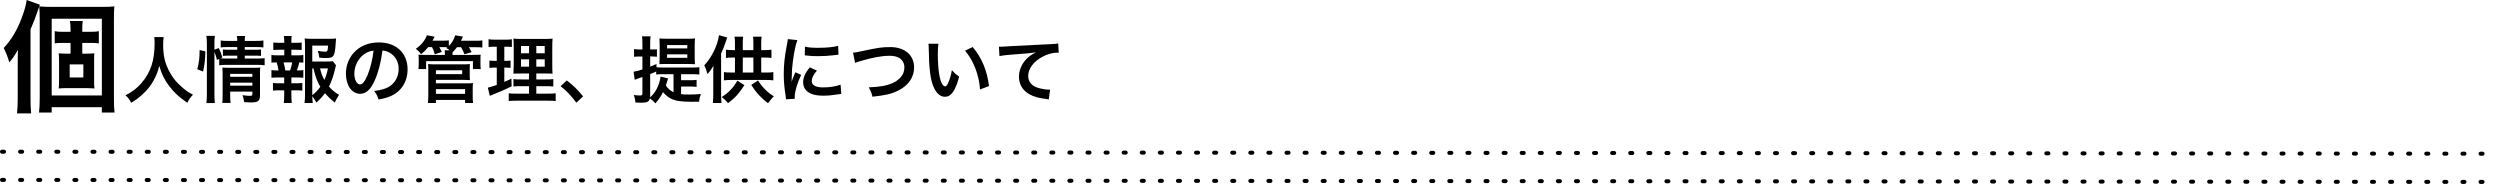 <?xml version="1.0" encoding="utf-8"?>
<!-- Generator: Adobe Illustrator 16.0.0, SVG Export Plug-In . SVG Version: 6.00 Build 0)  -->
<!DOCTYPE svg PUBLIC "-//W3C//DTD SVG 1.1//EN" "http://www.w3.org/Graphics/SVG/1.1/DTD/svg11.dtd">
<svg version="1.1" id="レイヤー_1" xmlns="http://www.w3.org/2000/svg" xmlns:xlink="http://www.w3.org/1999/xlink" x="0px"
	 y="0px" width="620.459px" height="45.648px" viewBox="0 0 620.459 45.648" style="enable-background:new 0 0 620.459 45.648;"
	 xml:space="preserve">
<style type="text/css">
<![CDATA[
	.st0{fill:none;stroke:#000000;stroke-width:0.998;stroke-linecap:round;stroke-linejoin:round;stroke-dasharray:0.499,3.991;}
]]>
</style>
<g>
	<g>
		<line class="st0" x1="0.499" y1="37.649" x2="619.96" y2="38.149"/>
		<line class="st0" x1="0.499" y1="44.649" x2="619.96" y2="45.149"/>
	</g>
	<g>
		<path d="M7.579,24.659c0,1.29,0.03,2.28,0.15,3.48h-3.51c0.12-1.2,0.18-2.1,0.18-3.51v-8.94c0-0.99,0-1.71,0.06-3.33
			c-1.08,1.83-1.26,2.07-2.16,3.12c-0.42-1.47-0.75-2.31-1.38-3.57c1.95-2.101,3.36-4.44,4.56-7.71c0.66-1.83,0.96-2.85,1.14-4.2
			l3.27,1.17c-0.21,0.6-0.27,0.78-0.57,1.621C8.749,4.5,8.479,5.19,7.579,7.29V24.659z M9.858,4.98c0-1.5-0.03-2.399-0.12-3.39
			c1.08,0.09,1.86,0.12,3.27,0.12h11.79c1.89,0,2.7-0.03,3.6-0.12c-0.12,0.93-0.12,1.74-0.12,3.69v18.719
			c0,2.041,0.03,2.881,0.15,3.93h-3.15v-1.319H12.829v1.319h-3.15c0.12-1.02,0.18-1.949,0.18-3.689V4.98z M12.829,23.7h12.449V4.65
			H12.829V23.7z M21.198,13.319c0.87,0,1.5-0.03,2.22-0.09c-0.06,0.48-0.06,0.871-0.06,2.07v4.56c0,1.26,0,1.65,0.09,2.1
			c-0.78-0.06-1.56-0.09-2.22-0.09h-4.47c-0.87,0-1.53,0.03-2.19,0.09c0.06-0.54,0.09-0.84,0.09-2.04V15.27
			c0-1.2-0.03-1.53-0.09-2.04c0.66,0.06,1.23,0.09,2.19,0.09h0.75v-2.67h-2.13c-0.69,0-1.23,0.031-1.8,0.12V7.74
			c0.57,0.12,1.02,0.15,1.83,0.15h2.1V7.229c0-0.93-0.06-1.47-0.15-2.01h3.18c-0.09,0.57-0.12,1.05-0.12,2.01V7.89h2.19
			c0.84,0,1.35-0.03,1.92-0.15v3.03c-0.6-0.089-1.08-0.12-1.86-0.12h-2.25v2.67H21.198z M17.298,19.229h3.39V15.99h-3.39V19.229z"/>
		<path d="M40.618,9.198c-0.072,0.306-0.126,1.207-0.126,1.855c0,2.898,0.468,4.807,1.764,7.094
			c0.756,1.351,1.567,2.305,2.845,3.421c1.062,0.937,1.603,1.314,2.791,1.944c-0.684,0.703-0.972,1.135-1.404,1.999
			c-2.197-1.53-3.295-2.557-4.573-4.249c-1.099-1.458-1.783-2.845-2.395-4.916c-0.342,1.44-0.666,2.269-1.404,3.637
			c-0.72,1.314-1.494,2.287-2.773,3.457c-0.936,0.864-1.53,1.296-2.791,2.07c-0.414-0.828-0.756-1.278-1.404-1.854
			c1.836-0.972,2.791-1.71,3.925-3.007c2.323-2.665,3.295-5.618,3.295-9.939c0-0.702-0.018-1.026-0.072-1.513H40.618z"/>
		<path d="M48.949,17.175c0.45-1.585,0.576-2.701,0.594-4.754l1.422,0.324c-0.036,1.963-0.198,3.457-0.576,5.023L48.949,17.175z
			 M53.216,23.35c0,0.938,0.036,1.566,0.108,2.233h-2.106c0.09-0.612,0.126-1.423,0.126-2.287V10.837
			c0-0.792-0.036-1.296-0.126-1.927h2.106c-0.09,0.63-0.108,1.081-0.108,1.927v1.495l1.063-0.414c0.45,0.9,0.486,1.008,0.918,2.34
			l-0.486,0.216c0.45,0.036,0.81,0.054,1.512,0.054h2.665v-0.72h-2.053c-0.702,0-1.008,0.018-1.512,0.072v-1.603
			c0.468,0.054,0.792,0.072,1.53,0.072h2.035v-0.666h-2.323c-0.954,0-1.296,0.018-1.783,0.09v-1.729
			c0.522,0.09,0.9,0.108,1.873,0.108h2.233c0-0.54-0.018-0.811-0.108-1.225h2.07c-0.09,0.432-0.108,0.667-0.108,1.225h2.755
			c0.99,0,1.35-0.018,1.873-0.108v1.729c-0.522-0.072-0.972-0.09-1.836-0.09h-2.791v0.666h2.539c0.774,0,1.063-0.018,1.495-0.072
			v1.603c-0.432-0.054-0.792-0.072-1.53-0.072h-2.503v0.72h3.151c0.864,0,1.296-0.018,1.783-0.09v1.765
			c-0.541-0.072-1.044-0.108-1.783-0.108h-7.67c-0.882,0-1.314,0.018-1.818,0.108v-1.584l-0.558,0.252
			c-0.18-0.756-0.36-1.314-0.63-1.999V23.35z M57.124,23.495c0,0.883,0.036,1.513,0.108,2.053h-2.07
			c0.072-0.594,0.09-1.008,0.09-2.053v-5.186c0-0.684-0.018-1.026-0.054-1.53c0.432,0.036,0.81,0.054,1.44,0.054h6.338
			c0.792,0,1.242-0.018,1.62-0.072c-0.054,0.432-0.072,0.972-0.072,1.855v5.077c0,1.368-0.486,1.729-2.305,1.729
			c-0.396,0-0.738-0.019-1.621-0.072c-0.108-0.774-0.18-1.08-0.414-1.729c0.738,0.108,1.314,0.162,1.765,0.162
			c0.576,0,0.684-0.071,0.684-0.433v-0.612h-5.51V23.495z M62.633,19.065v-0.738h-5.51v0.738H62.633z M62.633,21.262v-0.738h-5.51
			v0.738H62.633z"/>
		<path d="M73.719,13.736c0.756,0,1.08-0.018,1.566-0.09v1.908c-0.342-0.054-0.576-0.054-1.008-0.071
			c-0.198,0.864-0.288,1.206-0.594,1.998h0.216c0.648,0,0.99-0.018,1.386-0.09v1.908c-0.486-0.054-0.864-0.072-1.566-0.072h-1.404
			v1.441h1.224c0.684,0,1.044-0.018,1.495-0.072v1.891c-0.468-0.054-0.829-0.072-1.495-0.072h-1.224v1.314
			c0,0.594,0.036,1.261,0.09,1.836h-1.98c0.072-0.594,0.108-1.134,0.108-1.836v-1.314h-1.296c-0.684,0-0.99,0.018-1.495,0.072
			v-1.891c0.45,0.054,0.811,0.072,1.495,0.072h1.296v-1.441H68.93c-0.684,0-1.063,0.019-1.566,0.072v-1.908
			c0.45,0.072,0.738,0.09,1.566,0.09h0.198c-0.108-0.72-0.216-1.206-0.468-1.998c-0.594,0-0.882,0.018-1.296,0.071v-1.908
			c0.468,0.072,0.846,0.09,1.566,0.09h1.621v-1.387h-1.225c-0.648,0-1.008,0.018-1.494,0.072v-1.872
			c0.432,0.054,0.774,0.071,1.494,0.071h1.225v-0.323c0-0.505-0.036-1.117-0.108-1.369h1.944c-0.054,0.414-0.072,0.792-0.072,1.369
			v0.323h1.062c0.72,0,1.063-0.018,1.495-0.071v1.872c-0.468-0.054-0.864-0.072-1.495-0.072h-1.062v1.387H73.719z M71.991,17.481
			c0.234-0.612,0.396-1.242,0.54-1.998H70.37c0.252,0.864,0.324,1.206,0.45,1.998H71.991z M83.406,16.203
			c-0.09,0.234-0.126,0.342-0.216,0.792c-0.378,1.657-0.918,3.259-1.53,4.465c0.702,0.864,1.296,1.35,2.485,2.089
			c-0.559,0.863-0.738,1.206-1.044,1.908c-1.044-0.828-1.657-1.404-2.449-2.341c-0.63,0.882-1.225,1.53-2.143,2.323
			c-0.342-0.631-0.594-1.009-1.008-1.567c0.018,0.721,0.054,1.081,0.126,1.692h-2.053c0.108-0.756,0.126-1.206,0.126-2.142V11.377
			c0-0.648-0.036-1.35-0.09-1.836c0.522,0.072,1.026,0.09,1.692,0.09h4.429c0.811,0,1.369-0.036,1.675-0.09
			c-0.054,0.522-0.072,0.738-0.09,1.17c-0.216,3.313-0.468,3.691-2.449,3.691c-0.486,0-0.81-0.018-1.62-0.09
			c-0.108-0.792-0.18-1.116-0.396-1.692c0.72,0.126,1.458,0.216,1.854,0.216c0.559,0,0.648-0.18,0.72-1.512H77.5v3.942h3.385
			c0.864,0,1.333-0.018,1.71-0.072L83.406,16.203z M77.5,23.621c0.828-0.648,1.422-1.26,1.999-2.088
			c-0.774-1.278-1.134-2.233-1.71-4.556H77.5V23.621z M79.427,16.976c0.306,1.243,0.576,1.963,1.081,2.863
			c0.378-0.846,0.612-1.566,0.882-2.863H79.427z"/>
		<path d="M93.034,19.893c-1.026,2.323-2.179,3.386-3.655,3.386c-2.053,0-3.529-2.089-3.529-4.988c0-1.981,0.702-3.834,1.98-5.239
			c1.512-1.657,3.637-2.521,6.194-2.521c4.321,0,7.13,2.629,7.13,6.68c0,3.115-1.62,5.599-4.375,6.715
			c-0.864,0.361-1.566,0.541-2.827,0.757c-0.306-0.954-0.522-1.351-1.098-2.106c1.656-0.216,2.737-0.504,3.583-0.991
			c1.566-0.864,2.503-2.575,2.503-4.501c0-1.728-0.774-3.133-2.215-3.998c-0.558-0.323-1.026-0.468-1.818-0.54
			C94.564,15.375,93.934,17.859,93.034,19.893z M90.387,13.448c-1.512,1.08-2.449,2.935-2.449,4.861c0,1.477,0.63,2.647,1.422,2.647
			c0.594,0,1.207-0.757,1.854-2.305c0.685-1.621,1.278-4.051,1.495-6.086C91.773,12.673,91.125,12.925,90.387,13.448z"/>
		<path d="M106.262,11.701c-0.576,0.72-0.937,1.081-1.747,1.747c-0.486-0.648-0.594-0.756-1.314-1.332
			c1.351-0.937,2.305-2.107,2.737-3.367l1.927,0.36c-0.252,0.486-0.324,0.648-0.541,0.99h2.467c0.811,0,1.188-0.018,1.603-0.09
			v1.404c0.811-0.828,1.314-1.674,1.566-2.647l1.927,0.306c-0.288,0.63-0.324,0.703-0.486,1.044h3.547
			c0.882,0,1.242-0.018,1.764-0.09v1.764c-0.486-0.054-0.882-0.072-1.674-0.072h-1.674c0.396,0.648,0.45,0.738,0.684,1.224
			l-1.783,0.522c-0.252-0.684-0.45-1.081-0.846-1.747h-1.008c-0.342,0.468-0.522,0.666-1.098,1.26v0.36l-0.018,0.288h5.06
			c1.026,0,1.351-0.018,1.944-0.054c-0.054,0.324-0.054,0.54-0.054,1.116v1.261c0,0.54,0.018,0.847,0.072,1.188h-1.944v-1.962
			h-11.614v1.962h-1.908c0.036-0.36,0.072-0.684,0.072-1.188v-1.225c0-0.54-0.018-0.81-0.072-1.152
			c0.54,0.036,0.846,0.054,1.891,0.054h4.663V13.34c0-0.396,0-0.594-0.054-0.865h1.242c-0.378-0.288-0.468-0.359-0.828-0.558
			l0.27-0.198c-0.306-0.018-0.504-0.018-0.811-0.018h-1.188c0.288,0.504,0.396,0.738,0.612,1.189l-1.747,0.594
			c-0.198-0.757-0.36-1.17-0.666-1.783H106.262z M106.19,25.565c0.072-0.63,0.108-1.17,0.108-1.998v-6.482
			c0-0.522-0.018-0.846-0.072-1.188c0.432,0.054,0.9,0.071,1.513,0.071h7.346c0.666,0,1.116-0.018,1.548-0.071
			c-0.054,0.378-0.054,0.72-0.054,1.224v1.351c0,0.666,0,0.972,0.054,1.404c-0.45-0.036-0.864-0.054-1.477-0.054h-6.968v0.864h7.725
			c0.666,0,1.063-0.018,1.477-0.072c-0.054,0.45-0.072,0.9-0.072,1.495v1.818c0,0.613,0.018,1.117,0.09,1.639h-1.98v-0.773h-7.238
			v0.773H106.19z M108.188,18.399h6.518v-0.954h-6.518V18.399z M108.188,23.296h7.238v-1.17h-7.238V23.296z"/>
		<path d="M122.605,11.593c-0.576,0-0.9,0.018-1.35,0.09V9.739c0.432,0.071,0.9,0.108,1.638,0.108h2.539
			c0.72,0,1.152-0.018,1.603-0.108v1.926c-0.45-0.054-0.829-0.072-1.333-0.072h-0.54v3.511h0.414c0.468,0,0.738-0.018,1.134-0.09
			v1.836c-0.36-0.053-0.72-0.071-1.134-0.071h-0.414v3.547c0.756-0.324,0.972-0.414,1.764-0.81l0.054,1.908
			c-1.566,0.774-2.269,1.08-5.06,2.215c-0.09,0.036-0.18,0.072-0.36,0.144l-0.486-2.034c0.612-0.126,0.99-0.252,2.215-0.685v-4.285
			h-0.594c-0.522,0-0.811,0.019-1.225,0.09v-1.854c0.432,0.072,0.702,0.09,1.26,0.09h0.559v-3.511H122.605z M131.302,21.388h-1.999
			c-1.026,0-1.404,0.018-1.873,0.072v-1.836c0.45,0.072,0.81,0.09,1.854,0.09h2.017v-1.476h-1.71c-1.207,0-1.621,0.018-2.161,0.054
			c0.036-0.414,0.036-0.414,0.072-2.233V11.99c0-1.225-0.018-1.818-0.09-2.413c0.684,0.072,1.26,0.09,2.431,0.09h4.97
			c1.332,0,1.873-0.018,2.322-0.09c-0.054,0.522-0.072,1.368-0.072,2.467v3.835c0,1.26,0.018,1.891,0.072,2.413
			c-0.594-0.054-0.882-0.054-1.962-0.054h-2.071v1.476h2.305c0.991,0,1.387-0.018,1.909-0.09v1.854
			c-0.522-0.072-0.972-0.09-1.891-0.09h-2.323v1.854h2.899c0.955,0,1.422-0.018,1.909-0.09v1.927
			c-0.576-0.072-1.063-0.09-2.035-0.09h-7.58c-0.955,0-1.422,0.018-2.035,0.09v-1.927c0.486,0.072,0.882,0.09,1.818,0.09h3.223
			V21.388z M129.304,11.413v1.8h1.999v-1.8H129.304z M129.304,14.726v1.818h1.999v-1.818H129.304z M133.103,13.213h2.089v-1.8
			h-2.089V13.213z M133.103,16.544h2.089v-1.818h-2.089V16.544z"/>
		<path d="M140.66,19.966c1.657,1.26,2.665,2.25,4.051,3.96l-1.675,1.566c-1.314-1.781-2.34-2.862-3.907-4.104L140.66,19.966z"/>
		<path d="M169.031,23.369c0.612,0.072,1.134,0.09,1.927,0.09c1.116,0,2.035-0.035,2.989-0.126c-0.27,0.738-0.36,1.135-0.468,1.909
			c-0.612,0.018-1.296,0.018-1.818,0.018c-2.575,0-3.998-0.216-5.096-0.757c-0.72-0.359-1.404-0.918-2.017-1.638
			c-0.612,1.206-0.936,1.656-1.891,2.791c-0.558-0.631-0.63-0.685-1.368-1.243c-0.18,0.829-0.667,1.08-2.107,1.08
			c-0.396,0-0.846-0.018-1.494-0.053c-0.054-0.757-0.144-1.171-0.414-1.855c0.702,0.072,1.098,0.108,1.53,0.108
			c0.522,0,0.63-0.091,0.63-0.54v-4.052c-0.415,0.162-0.63,0.234-0.973,0.342c-0.432,0.162-0.684,0.252-0.936,0.36l-0.288-1.999
			c0.486-0.054,1.152-0.234,2.197-0.576v-3.205h-0.774c-0.414,0-0.81,0.018-1.296,0.072v-1.926c0.468,0.09,0.81,0.108,1.333,0.108
			h0.738v-1.422c0-0.9-0.018-1.297-0.108-1.837h2.143c-0.09,0.522-0.108,0.937-0.108,1.819v1.44h0.594
			c0.738-0.018,0.738-0.018,0.774-0.018c0.018,0,0.072-0.018,0.162-0.018c0.036-0.019,0.072-0.019,0.144-0.036v1.872
			c-0.378-0.036-0.648-0.054-1.063-0.054h-0.612v2.521c0.667-0.252,0.846-0.324,1.566-0.647v0.792
			c0.414,0.054,0.864,0.072,1.495,0.072h7.49c0.738,0,1.17-0.018,1.657-0.09v1.837c-0.504-0.072-0.973-0.09-1.657-0.09h-2.881v1.495
			h2.25c0.738,0,1.17-0.019,1.603-0.09v1.746c-0.486-0.071-0.864-0.09-1.603-0.09h-2.25V23.369z M165.808,19.461
			c-0.054,0.144-0.126,0.36-0.324,1.044c-0.072,0.234-0.126,0.396-0.216,0.703c0.486,0.774,1.026,1.242,1.891,1.692v-4.483h-2.917
			c-0.63,0-0.99,0.018-1.386,0.073v-0.739c-0.612,0.27-0.81,0.36-1.495,0.63v5.348c0,0.162,0,0.252-0.018,0.449
			c0.703-0.666,1.134-1.206,1.567-1.98c0.54-0.972,0.9-2.088,1.026-3.187L165.808,19.461z M165.178,15.878
			c-0.72,0-1.008,0-1.513,0.036c0.018-0.27,0.036-0.882,0.054-1.837v-2.845c0-0.702-0.018-1.242-0.054-1.692
			c0.54,0.054,1.063,0.072,1.747,0.072h5.366c0.738,0,1.206-0.018,1.729-0.072c-0.072,0.432-0.09,0.937-0.09,1.621v2.971
			c0,0.667,0,0.72,0.072,1.801c-0.468-0.036-1.044-0.054-1.783-0.054H165.178z M165.556,12.007h5.023v-0.828h-5.023V12.007z
			 M165.556,14.348h5.023v-0.864h-5.023V14.348z"/>
		<path d="M180.495,9.307c-0.09,0.234-0.144,0.342-0.27,0.738c-0.432,1.369-0.738,2.125-1.26,3.223v10.209
			c0,0.613,0.036,1.514,0.09,2.089h-2.143c0.072-0.611,0.108-1.17,0.108-2.106v-5.113c0-1.008,0-1.26,0.054-2.017
			c-0.504,0.864-0.846,1.333-1.477,2.053c-0.324-1.117-0.414-1.369-0.81-2.179c1.836-1.909,3.313-4.934,3.655-7.472L180.495,9.307z
			 M184.744,21.136c-1.278,2.017-2.215,3.061-4.051,4.465c-0.594-0.702-0.9-1.008-1.566-1.53c0.99-0.63,1.512-1.044,2.214-1.8
			c0.685-0.72,1.044-1.207,1.657-2.251L184.744,21.136z M186.977,12.439v-1.819c0-0.612-0.018-1.063-0.09-1.512h2.143
			c-0.072,0.486-0.108,0.955-0.108,1.53v1.801h0.81c0.756,0,1.225-0.036,1.729-0.108v2.052c-0.486-0.072-0.954-0.108-1.729-0.108
			h-0.81v3.727h1.296c0.792,0,1.206-0.018,1.71-0.108v2.053c-0.504-0.072-0.972-0.108-1.71-0.108h-8.841
			c-0.738,0-1.206,0.036-1.71,0.108v-2.053c0.468,0.072,0.937,0.108,1.71,0.108h1.026v-3.727h-0.522
			c-0.756,0-1.188,0.018-1.71,0.108v-2.052c0.504,0.072,1.044,0.108,1.71,0.108h0.522v-1.854c0-0.541-0.036-0.972-0.108-1.477h2.143
			c-0.072,0.45-0.09,0.864-0.09,1.495v1.836H186.977z M186.977,18.003v-3.727h-2.628v3.727H186.977z M188.129,19.966
			c0.648,1.008,1.026,1.476,1.765,2.232c0.774,0.774,1.242,1.152,2.161,1.693c-0.504,0.504-0.72,0.756-1.44,1.729
			c-0.918-0.685-1.368-1.099-2.143-1.908c-0.864-0.937-1.296-1.495-2.017-2.647L188.129,19.966z"/>
		<path d="M195.074,24.647c-0.018-0.324-0.036-0.432-0.09-0.846c-0.342-2.179-0.468-3.565-0.468-5.384
			c0-2.323,0.216-4.375,0.738-7.04c0.198-1.008,0.234-1.188,0.27-1.674l2.376,0.252c-0.432,1.063-0.846,3.079-1.134,5.384
			c-0.18,1.351-0.252,2.413-0.27,3.979c0,0.396-0.018,0.54-0.036,0.991c0.198-0.63,0.234-0.757,0.937-2.377l1.44,0.648
			c-0.99,2.088-1.603,4.177-1.603,5.455c0,0.108,0,0.253,0.018,0.486L195.074,24.647z M202.744,17.535
			c-0.9,1.045-1.278,1.819-1.278,2.593c0,1.026,0.99,1.567,2.863,1.567c1.584,0,3.151-0.252,4.285-0.685l0.18,2.287
			c-0.252,0.019-0.324,0.036-0.738,0.108c-1.44,0.234-2.539,0.342-3.727,0.342c-2.233,0-3.673-0.504-4.465-1.566
			c-0.342-0.45-0.54-1.116-0.54-1.765c0-1.17,0.54-2.376,1.656-3.709L202.744,17.535z M199.773,11.575
			c0.81,0.216,1.764,0.289,3.331,0.289c1.999,0,3.709-0.163,4.897-0.487l0.108,2.179c-0.144,0.018-0.415,0.054-1.279,0.162
			c-1.152,0.144-2.521,0.216-3.853,0.216c-1.314,0-1.333,0-3.241-0.198L199.773,11.575z"/>
		<path d="M211.706,13.07c0.612-0.054,0.9-0.09,2.106-0.36c4.105-0.882,5.078-1.026,7.166-1.026c3.565,0,5.888,1.999,5.888,5.06
			c0,2.449-1.44,4.52-3.997,5.762c-1.638,0.811-3.043,1.135-6.338,1.494c-0.234-0.972-0.396-1.35-0.918-2.322
			c2.881-0.126,4.394-0.396,5.924-1.063c1.296-0.576,2.359-1.603,2.719-2.664c0.126-0.36,0.198-0.811,0.198-1.279
			c0-0.99-0.504-1.854-1.368-2.34c-0.576-0.325-1.333-0.487-2.323-0.487c-1.873,0-4.195,0.414-7.094,1.279
			c-0.918,0.27-1.063,0.306-1.44,0.504L211.706,13.07z"/>
		<path d="M232.893,10.855c-0.09,0.666-0.145,1.548-0.145,2.737c0,1.566,0.145,3.727,0.342,4.825
			c0.306,1.873,0.882,3.025,1.458,3.025c0.27,0,0.522-0.27,0.738-0.774c0.432-0.972,0.756-2.052,0.954-3.259
			c0.63,0.72,0.918,0.99,1.801,1.639c-0.937,3.511-1.98,4.97-3.511,4.97c-1.207,0-2.179-0.882-2.899-2.611
			c-0.738-1.801-1.062-4.412-1.134-9.399c-0.018-0.63-0.018-0.756-0.072-1.152H232.893z M241.409,11.665
			c2.269,2.719,3.529,5.726,4.051,9.687l-2.232,0.846c-0.108-1.692-0.522-3.565-1.152-5.204c-0.612-1.638-1.477-3.097-2.557-4.429
			L241.409,11.665z"/>
		<path d="M247.921,11.575c0.396,0.018,0.594,0.018,0.684,0.018c0.324,0,0.324,0,2.971-0.18c1.008-0.054,3.997-0.216,8.984-0.45
			c1.477-0.072,1.747-0.09,2.071-0.181l0.126,2.305c-0.198-0.018-0.198-0.018-0.378-0.018c-1.081,0-2.413,0.36-3.565,0.972
			c-2.287,1.188-3.637,2.989-3.637,4.807c0,1.405,0.882,2.485,2.395,2.935c0.882,0.27,2.035,0.468,2.683,0.468
			c0.018,0,0.18,0,0.36-0.018l-0.324,2.449c-0.216-0.054-0.306-0.072-0.612-0.108c-1.98-0.252-3.115-0.576-4.213-1.188
			c-1.657-0.937-2.575-2.467-2.575-4.339c0-1.53,0.612-3.043,1.71-4.249c0.684-0.738,1.332-1.207,2.502-1.801
			c-1.458,0.216-2.161,0.27-6.068,0.559c-1.206,0.09-2.287,0.216-2.989,0.36L247.921,11.575z"/>
	</g>
</g>
</svg>
